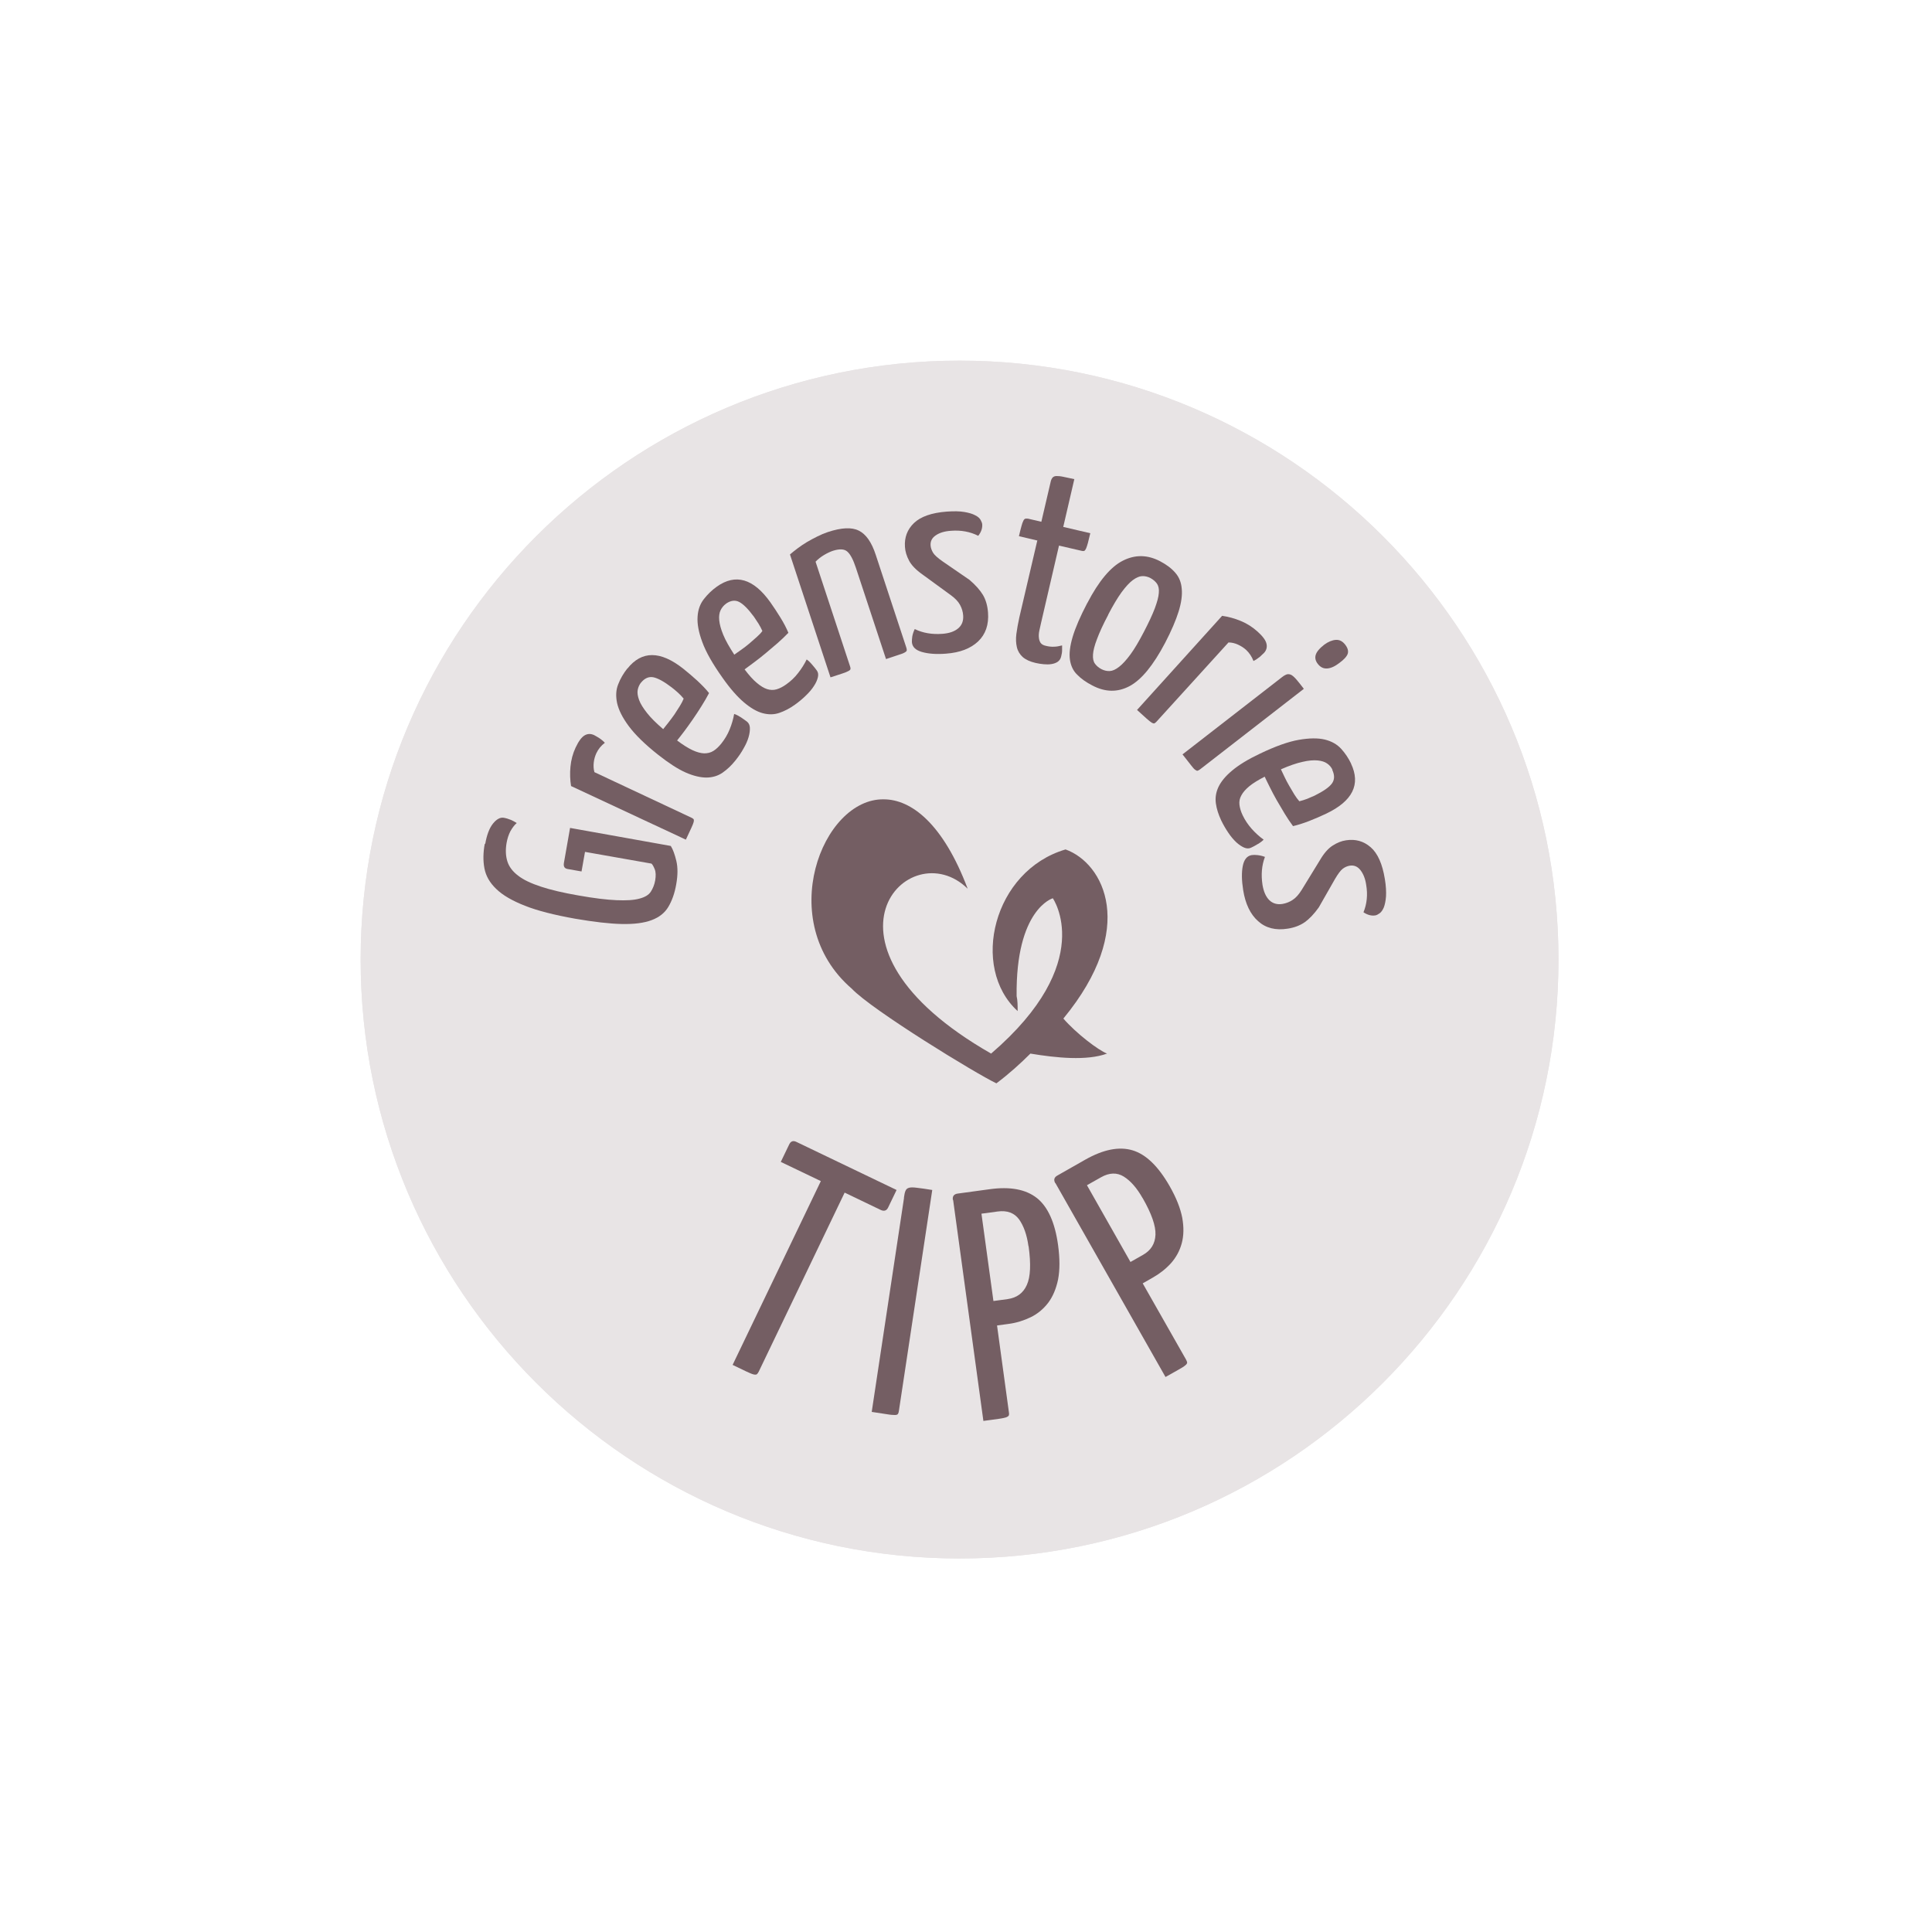 <?xml version="1.0" encoding="utf-8"?>
<svg xmlns="http://www.w3.org/2000/svg" width="150" height="150" viewBox="0 0 150 150">
  <defs>
    <style>.cls-1{fill:#745e63;}.cls-1,.cls-2{fill-rule:evenodd;}.cls-1,.cls-2,.cls-3,.cls-4{stroke-width:0px;}.cls-2{fill:#e8e4e5;}.cls-3{fill:#fff;}.cls-4{fill:#755f64;}</style>
  </defs>
  <g id="Ebene_3">
    <rect class="cls-3" width="150" height="150"/>
  </g>
  <g id="Ebene_14">
    <path class="cls-2" d="M74.5,28c25.65,0,46.5,20.86,46.5,46.5s-20.86,46.5-46.5,46.5-46.5-20.85-46.5-46.5,20.86-46.5,46.5-46.5"/>
    <path class="cls-4" d="M59.06,57.69l-6.17-9.13c.25-.37.51-.73.78-1.06s.57-.65.89-.95.67-.58,1.04-.83c.72-.49,1.34-.75,1.85-.79.52-.04.97.1,1.38.42.4.32.8.77,1.2,1.36l4.66,6.89c.04.06.07.11.07.15,0,.03-.02.07-.08.13s-.17.13-.32.23l-4.74-7.01c-.54-.8-1.07-1.3-1.59-1.51-.52-.21-1.22-.02-2.09.57-.36.24-.78.59-1.25,1.04-.47.45-.84.91-1.11,1.37l5.81,8.61c.05.06.07.11.07.15,0,.03-.02.07-.08.13-.06.05-.17.13-.32.23Z"/>
    <path class="cls-4" d="M68.93,52.88c-.4.12-.8.19-1.2.23-.4.04-.78,0-1.15-.14-.37-.13-.7-.39-1-.79-.3-.4-.54-.98-.74-1.74-.2-.81-.26-1.48-.17-2.02s.28-.97.58-1.31.66-.61,1.09-.8c.43-.2.88-.36,1.34-.47.39-.1.77-.17,1.13-.22.36-.05.69-.07.98-.07-.14-.56-.25-1.01-.34-1.36-.09-.36-.16-.64-.21-.85-.16-.65-.38-1.11-.66-1.38-.28-.28-.6-.42-.96-.45-.37-.03-.76.01-1.18.11-.86.22-1.58.47-2.16.75-.58.28-.99.52-1.21.72-.04-.05-.08-.1-.1-.13-.03-.03-.05-.08-.06-.14-.02-.07-.03-.14-.03-.19,0-.06.02-.1.07-.13.22-.2.66-.44,1.31-.73s1.37-.53,2.15-.72c.84-.21,1.55-.18,2.11.1s.98.93,1.23,1.95l.37,1.49c.22.85.42,1.68.6,2.47.18.79.36,1.54.52,2.24.16.7.3,1.36.42,1.97-.15.15-.44.4-.85.75-.41.35-1.04.64-1.89.85ZM68.95,52.3c.51-.13.96-.32,1.34-.58.38-.26.63-.47.75-.64-.07-.41-.17-.9-.28-1.46-.12-.56-.25-1.15-.4-1.77-.15-.62-.29-1.21-.44-1.78-.31,0-.64.02-1.02.06-.37.05-.7.1-.99.18-.42.1-.82.24-1.2.4-.38.16-.71.38-.97.66-.27.28-.44.66-.52,1.12-.08.47-.03,1.06.15,1.79.17.68.38,1.18.63,1.52.25.34.54.55.86.65.32.1.66.12,1.01.07.36-.05.71-.12,1.07-.21Z"/>
    <path class="cls-4" d="M76.59,52.28c-.62-.03-1.05-.22-1.29-.57-.24-.35-.37-.81-.39-1.38-.03-.57-.02-1.22.02-1.93l.4-7.5-1.93-.1c0-.17.02-.3.03-.37.01-.08.03-.13.06-.15.03-.02.07-.03.12-.03l1.74.09.2-3.83c0-.12.02-.21.05-.25.02-.05.08-.07.15-.07.08,0,.2,0,.37,0l-.22,4.18,3.27.17c0,.15-.01.28-.02.36,0,.09-.02.14-.04.16-.03.02-.06.03-.11.03l-3.13-.17-.4,7.56c-.03.6-.04,1.15-.02,1.63.02.48.12.87.29,1.14.17.28.48.43.91.46.39.02.7,0,.93-.07.22-.06.48-.15.75-.26.02.06.04.12.04.18,0,.05.01.11,0,.17,0,.11-.09.21-.25.3-.17.09-.39.16-.66.2-.26.04-.56.05-.88.03Z"/>
    <path class="cls-4" d="M82.4,53.68c-.84-.33-1.43-.71-1.78-1.16-.35-.44-.5-1.01-.44-1.69s.29-1.55.7-2.61l2.57-6.61c.03-.07.05-.12.08-.14s.08-.02.15,0c.07.02.2.06.37.13l-2.72,6.97c-.36.93-.56,1.67-.6,2.25-.04.58.1,1.05.42,1.41.32.37.86.7,1.61.99.29.11.71.22,1.25.34.55.11,1.08.14,1.6.08l3.78-9.7c.03-.07.06-.12.1-.14.04-.02.1-.01.18,0,.08.02.19.06.32.11l-4.03,10.33c-.64.07-1.28.03-1.92-.1-.64-.13-1.2-.29-1.67-.48Z"/>
    <path class="cls-4" d="M87.24,55.91l6.87-8.38c.66.05,1.25.18,1.75.4.5.22.92.47,1.26.74.42.34.71.66.87.96.16.29.19.5.08.64-.04.05-.1.09-.17.13-.07.04-.13.06-.17.07-.06-.19-.17-.41-.3-.64-.14-.23-.35-.46-.62-.69-.37-.3-.76-.54-1.17-.71-.42-.17-.85-.26-1.3-.27l-6.5,7.92c-.05.06-.09.09-.13.1-.04.01-.09,0-.15-.05-.06-.04-.16-.12-.29-.22Z"/>
    <path class="cls-4" d="M80.22,62.24s-1.74,1.94-3.47,2.56c-13.16,5.18-8.86,16.48-8.7,16.58,0,0,.87-1.63,1.88-2.5,6.48-5.42,8.55-11.38,8.55-11.38,0,0-1.95,8.09-7.79,12.73-1.25,1.05-2.29,3.78-2.8,6.54,0,0,.84-.43,1.22-.51.28-1.25.59-2.38,1.17-3.43,7.53,1.8,10.58-6.12,11.09-8.87,1.21-6.49-1.17-11.72-1.17-11.72"/>
    <path class="cls-4" d="M41,93.07c-.38-.47-.67-.91-.85-1.31s-.29-.81-.31-1.19l12.56-10.34c.1-.08.17-.12.23-.12s.12.03.18.09.13.14.21.23l-4.88,4.02c.54.12,1.05.32,1.53.6.48.28.97.72,1.47,1.32.4.49.66,1.01.76,1.56.1.55,0,1.13-.31,1.74s-.88,1.27-1.72,1.96c-1.07.88-2.02,1.54-2.87,1.98-.85.45-1.59.72-2.23.83-.64.11-1.2.1-1.68-.01-.48-.12-.89-.3-1.23-.56-.34-.25-.63-.52-.86-.81ZM41.45,92.73c.24.29.56.56.96.82.4.26.91.4,1.53.43s1.36-.15,2.24-.53c.88-.38,1.92-1.07,3.11-2.05.81-.67,1.38-1.27,1.7-1.81.32-.53.44-1.04.35-1.52-.09-.48-.34-.98-.76-1.5-.38-.47-.82-.84-1.31-1.13-.49-.29-1.04-.47-1.66-.54l-7.11,5.85c.01.21.08.49.21.82s.37.73.74,1.17Z"/>
    <path class="cls-4" d="M50.77,102.06c-.46-.32-.85-.66-1.18-1.03s-.54-.8-.63-1.29c-.09-.5-.01-1.09.24-1.8.25-.7.71-1.54,1.39-2.53.87-1.26,1.67-2.19,2.4-2.79.73-.6,1.39-.96,1.98-1.08.59-.12,1.12-.1,1.6.07.48.17.9.38,1.27.63.87.6,1.29,1.3,1.27,2.11-.02.81-.33,1.65-.93,2.52-.25.37-.51.73-.78,1.07s-.52.65-.78.9c-.65-.28-1.31-.61-1.97-.99-.66-.38-1.26-.75-1.81-1.1-.54-.36-1.15-.77-1.8-1.24l.32-.46c.67.48,1.26.89,1.79,1.23.52.34,1.08.69,1.68,1.03.59.34,1.15.63,1.67.85.23-.28.42-.52.58-.73.16-.21.32-.43.48-.66.57-.85.89-1.61.98-2.29s-.24-1.27-1-1.79c-.31-.21-.66-.4-1.05-.56-.4-.16-.86-.19-1.4-.09-.53.1-1.14.44-1.81,1.01-.68.57-1.44,1.47-2.29,2.71-.62.89-1.03,1.64-1.25,2.26-.21.61-.28,1.13-.2,1.57.08.43.26.8.54,1.1.28.31.61.59.99.85.47.33.97.58,1.49.76.52.18,1,.25,1.44.22-.01.1-.04.19-.07.26-.03.07-.06.13-.09.17-.06.09-.25.11-.58.08s-.71-.14-1.16-.3-.9-.41-1.34-.71Z"/>
    <path class="cls-4" d="M57.69,105.61l6.62-15.37c.05-.11.1-.19.14-.22s.11-.03.19,0,.19.07.31.12l-6.66,15.47c-.03.07-.06.12-.09.14-.03.02-.08.02-.15,0-.07-.02-.2-.07-.37-.14Z"/>
    <path class="cls-4" d="M65.88,108.5c-.41-.07-.81-.18-1.18-.33-.37-.14-.7-.36-.97-.64s-.46-.66-.55-1.15c-.09-.49-.06-1.12.11-1.89.17-.82.42-1.45.74-1.89.32-.44.68-.74,1.1-.92.42-.17.86-.25,1.34-.23.47.01.94.07,1.41.17.39.09.76.18,1.11.3.35.11.65.24.91.37.12-.56.22-1.02.3-1.38.08-.36.14-.64.18-.85.14-.65.15-1.16.02-1.53-.13-.37-.35-.64-.66-.83s-.69-.33-1.11-.42c-.86-.18-1.62-.28-2.27-.28-.65,0-1.12.03-1.4.11-.02-.07-.03-.12-.04-.16,0-.04,0-.09,0-.15.02-.08.04-.14.07-.19.03-.05.06-.08.11-.08.29-.08.79-.1,1.5-.07s1.46.14,2.25.3c.85.18,1.46.53,1.85,1.03s.46,1.27.24,2.3l-.32,1.5c-.19.87-.37,1.69-.56,2.48-.19.79-.36,1.54-.53,2.24-.17.7-.33,1.35-.49,1.95-.21.07-.57.17-1.1.3-.53.13-1.22.11-2.06-.07ZM66.15,107.99c.52.11,1,.14,1.46.08.46-.06.78-.14.96-.25.12-.4.25-.88.39-1.44.14-.56.28-1.14.43-1.76.14-.62.27-1.22.4-1.79-.27-.14-.58-.27-.94-.39s-.68-.22-.96-.28c-.42-.09-.84-.15-1.26-.18-.42-.02-.8.03-1.17.17s-.68.4-.96.78c-.28.38-.5.94-.65,1.67-.15.68-.18,1.23-.1,1.64.08.41.24.73.48.96s.54.4.88.51.69.21,1.06.29Z"/>
    <path class="cls-4" d="M77.23,109.43c-.97.06-1.73,0-2.27-.16s-.81-.32-.82-.48c0-.08,0-.15.02-.22.02-.07.07-.14.14-.21.37.21.77.36,1.21.44s.99.11,1.65.07c.96-.06,1.72-.28,2.29-.67s.83-.98.78-1.77c-.03-.59-.2-1.09-.51-1.51-.3-.42-.76-.8-1.37-1.16l-2.76-1.4c-.78-.41-1.29-.78-1.51-1.12-.22-.34-.34-.75-.37-1.21-.03-.54.11-1.01.42-1.4s.75-.7,1.31-.92c.56-.23,1.18-.36,1.86-.4.67-.04,1.22,0,1.67.1.45.11.79.23,1.04.37.24.14.36.26.37.35,0,.11-.06.25-.19.43-.45-.27-.89-.46-1.32-.58s-.95-.15-1.53-.12c-.88.05-1.62.25-2.22.61-.6.36-.88.86-.85,1.49.02.34.13.65.32.92.19.28.59.58,1.18.9l3.05,1.62c.61.37,1.08.77,1.4,1.22.33.45.51.96.54,1.55.06,1.01-.22,1.78-.84,2.32-.62.54-1.53.84-2.72.91Z"/>
    <path class="cls-4" d="M88.85,107.26c-.92.32-1.67.47-2.23.45-.56-.01-.87-.09-.92-.24-.02-.07-.04-.15-.04-.22s.02-.15.08-.23c.41.1.84.14,1.29.1.45-.04.99-.16,1.62-.38.91-.31,1.58-.73,2.02-1.26.44-.53.53-1.17.28-1.91-.19-.56-.49-1-.89-1.32-.4-.32-.95-.57-1.63-.74l-3.03-.61c-.87-.18-1.45-.4-1.75-.68-.31-.27-.54-.63-.69-1.07-.18-.51-.17-1,.03-1.46s.53-.88,1.01-1.24c.48-.37,1.04-.66,1.68-.88.63-.22,1.18-.33,1.64-.35.46-.02.83,0,1.09.08.27.07.42.15.45.24.03.1.01.26-.06.46-.51-.14-.98-.2-1.43-.2s-.95.1-1.51.29c-.84.29-1.5.68-1.98,1.19-.48.51-.62,1.06-.41,1.66.11.32.3.59.56.8s.72.4,1.38.55l3.37.74c.69.19,1.25.46,1.69.8.44.34.75.79.94,1.35.33.95.26,1.77-.19,2.46-.45.69-1.24,1.22-2.37,1.61Z"/>
    <path class="cls-4" d="M100.22,101.51c-.46.32-.92.56-1.38.74s-.94.22-1.43.13c-.5-.09-1.03-.38-1.6-.86s-1.19-1.21-1.87-2.2c-.87-1.26-1.46-2.34-1.75-3.24-.3-.89-.4-1.64-.3-2.23.1-.6.31-1.08.64-1.47.33-.38.68-.7,1.05-.96.87-.6,1.68-.74,2.43-.43.75.31,1.42.9,2.02,1.77.26.37.5.74.72,1.11s.42.72.57,1.05c-.49.51-1.04,1.01-1.63,1.49-.59.48-1.15.91-1.68,1.29-.53.38-1.12.8-1.8,1.24l-.32-.46c.69-.45,1.28-.87,1.79-1.23.51-.37,1.03-.77,1.56-1.2.53-.43.99-.85,1.39-1.25-.18-.31-.33-.58-.47-.81-.14-.22-.28-.45-.44-.68-.59-.83-1.19-1.41-1.79-1.73-.6-.32-1.27-.22-2.03.3-.3.21-.6.47-.89.78-.29.32-.49.74-.58,1.27-.09.53,0,1.22.3,2.05.29.84.87,1.87,1.72,3.11.62.89,1.17,1.55,1.67,1.97.5.42.96.67,1.39.75.43.08.84.04,1.22-.11s.77-.36,1.15-.62c.47-.32.89-.7,1.24-1.12.36-.42.6-.85.72-1.27.09.05.17.1.22.16.06.06.1.1.13.14.06.09.02.28-.13.57-.15.29-.38.61-.7.97-.32.36-.7.69-1.15,1Z"/>
    <path class="cls-4" d="M106.5,95.97l-8.5-7c.13-.43.28-.85.45-1.24s.36-.78.58-1.16c.22-.38.48-.74.76-1.09.55-.67,1.07-1.1,1.55-1.28s.96-.18,1.44,0c.48.19.99.51,1.54.97l6.42,5.29c.06.05.1.09.11.12.02.03,0,.08-.04.14-.04.07-.13.17-.24.31l-6.53-5.38c-.74-.61-1.39-.94-1.95-.99s-1.18.33-1.85,1.15c-.28.33-.57.78-.9,1.35-.33.56-.55,1.11-.68,1.62l8.02,6.6c.06.05.1.09.11.12.01.03,0,.08-.05.14-.04.06-.12.17-.24.31Z"/>
  </g>
  <g id="Ebene_15">
    <path class="cls-2" d="M74.5,28c25.65,0,46.5,20.85,46.5,46.5s-20.85,46.5-46.5,46.5-46.5-20.85-46.5-46.5,20.85-46.5,46.5-46.5"/>
    <path class="cls-1" d="M65.58,92.59l-6.67,13.9c-.05.09-.09.16-.14.2-.05.04-.13.05-.26.02-.13-.03-.31-.11-.57-.23-.25-.12-.61-.29-1.06-.51l6.85-14.27-3.11-1.49.65-1.35c.12-.26.31-.33.57-.2l7.77,3.73-.66,1.37c-.12.24-.31.3-.57.18l-2.81-1.35Z"/>
    <path class="cls-1" d="M70.18,92.99c.03-.23.07-.41.12-.53.05-.12.13-.2.27-.24.13-.04.34-.04.63,0,.29.03.68.09,1.18.17l-2.59,17.15c-.01.1-.04.18-.07.23-.03.06-.12.09-.24.09-.13,0-.34-.01-.62-.06-.28-.04-.68-.1-1.18-.18l2.51-16.63Z"/>
    <path class="cls-1" d="M79.85,96.76c-.12-.89-.37-1.58-.73-2.09-.37-.5-.92-.71-1.66-.61l-1.26.17.93,6.78,1.11-.15c.7-.1,1.2-.46,1.48-1.09.29-.63.33-1.63.14-3.02M73.98,93.16c-.04-.28.08-.45.37-.49l2.49-.34c1.59-.22,2.81.01,3.67.69.85.68,1.4,1.9,1.64,3.66.14,1.04.14,1.92,0,2.65-.15.73-.41,1.34-.77,1.82-.37.48-.82.86-1.36,1.12-.54.26-1.11.44-1.73.52l-.88.12.92,6.73c.02.1.02.18,0,.24-.02.06-.09.11-.21.16-.12.04-.32.08-.6.12-.28.04-.66.09-1.17.16l-2.35-17.16Z"/>
    <path class="cls-1" d="M88.71,93.02c-.44-.78-.93-1.34-1.46-1.67-.53-.33-1.12-.31-1.76.05l-1.1.62,3.38,5.96.97-.55c.62-.35.94-.87.97-1.56.03-.69-.3-1.64-1-2.86M81.93,91.86c-.14-.25-.09-.45.16-.59l2.18-1.24c1.4-.79,2.62-1.03,3.66-.72,1.04.31,2,1.24,2.88,2.78.52.91.84,1.73.98,2.46.13.73.12,1.39-.04,1.98-.16.59-.44,1.1-.84,1.55-.4.44-.87.81-1.42,1.12l-.77.44,3.36,5.91c.05.09.08.17.09.23,0,.06-.03.14-.14.22-.1.09-.27.2-.51.33-.25.14-.59.33-1.03.58l-8.55-15.06Z"/>
    <path class="cls-1" d="M37.67,65.54c.12-.7.32-1.24.6-1.59.28-.35.56-.5.83-.46.19.03.38.09.55.16.17.07.33.16.47.25-.18.15-.34.37-.49.63-.14.27-.24.58-.3.92-.09.53-.07,1,.06,1.42.13.42.41.79.83,1.11.42.33,1.02.61,1.78.86.76.25,1.73.48,2.89.68,1.23.22,2.23.34,2.98.37.75.03,1.34,0,1.77-.12.43-.11.73-.29.89-.54.16-.25.28-.54.34-.88.06-.36.05-.65-.04-.87-.09-.22-.17-.36-.25-.43l-5.16-.91-.27,1.52-1.08-.19c-.24-.04-.33-.19-.29-.46l.48-2.73,7.82,1.4c.17.27.31.66.43,1.16.12.5.12,1.11-.01,1.83-.12.69-.33,1.27-.61,1.74-.28.47-.71.81-1.3,1.03-.58.22-1.35.32-2.31.3-.96-.02-2.16-.16-3.62-.41-1.62-.29-2.93-.62-3.91-1.01-.99-.39-1.73-.82-2.23-1.31-.5-.48-.8-1.01-.91-1.6-.11-.58-.1-1.22.03-1.92"/>
    <path class="cls-1" d="M44.34,61.05c-.08-.49-.1-1-.05-1.52.05-.52.18-1.02.4-1.49.23-.49.46-.8.69-.94.23-.14.48-.15.74-.03.1.05.23.13.4.23.16.11.31.23.44.37-.29.22-.51.49-.66.81-.1.22-.17.45-.2.71-.03.26-.02.51.05.76l7.52,3.53c.07.03.13.07.17.11.04.04.04.11.02.22-.03.11-.09.27-.19.48s-.24.52-.42.9l-8.91-4.16Z"/>
    <path class="cls-1" d="M49.77,52.99c-.13.17-.22.36-.26.58-.04.22,0,.48.11.78.11.3.32.63.61,1,.29.37.71.79,1.26,1.26.12-.16.26-.33.42-.53.16-.2.31-.41.46-.62.14-.22.28-.43.41-.64.13-.21.23-.4.3-.58-.13-.16-.28-.31-.44-.46-.17-.15-.33-.29-.49-.41-.6-.46-1.08-.72-1.44-.79-.35-.06-.67.08-.95.43M48.71,51.91c1.11-1.4,2.56-1.4,4.34.01.36.29.73.6,1.09.93.36.34.67.65.91.96-.17.33-.37.67-.59,1.02-.22.35-.44.69-.67,1.02s-.45.64-.66.92c-.21.28-.4.52-.56.72.45.34.85.59,1.19.75.34.16.65.24.91.25.26,0,.5-.05.72-.19.21-.13.42-.33.62-.58.26-.33.48-.69.64-1.09.16-.39.28-.8.35-1.2.16.05.33.14.52.26.19.13.35.24.48.34.13.11.21.26.22.47.01.21-.02.45-.1.73-.08.28-.21.57-.39.88-.17.31-.38.62-.63.93-.31.39-.64.7-1,.95-.36.25-.77.37-1.24.38-.46,0-1-.12-1.62-.39-.61-.27-1.32-.73-2.13-1.37-1.04-.82-1.8-1.57-2.29-2.23-.49-.66-.79-1.26-.91-1.8-.11-.53-.09-1.02.09-1.46.17-.44.41-.84.69-1.2Z"/>
    <path class="cls-1" d="M56.36,46.88c-.17.12-.31.29-.41.49-.1.2-.14.46-.11.78.03.32.13.69.31,1.13.18.44.47.95.86,1.55.16-.11.34-.25.55-.39.21-.15.41-.3.61-.47.2-.17.39-.34.57-.5.18-.16.34-.32.45-.48-.08-.19-.18-.37-.3-.57-.12-.19-.24-.37-.35-.53-.45-.61-.84-1-1.16-1.16-.32-.16-.66-.11-1.03.15M55.65,45.55c1.46-1.04,2.85-.63,4.16,1.21.27.38.53.78.79,1.2.26.42.46.81.61,1.17-.26.27-.54.54-.85.81-.31.27-.62.53-.93.79-.31.26-.61.49-.89.7-.28.21-.53.39-.73.54.34.45.65.8.94,1.04.29.25.56.41.8.49.25.08.5.09.74.02.24-.07.5-.2.76-.39.35-.25.65-.53.91-.87.26-.33.49-.69.67-1.06.13.09.28.23.42.4.15.17.27.32.37.46.1.14.13.31.08.52s-.14.43-.3.67c-.15.24-.36.49-.62.74-.25.25-.54.49-.86.72-.4.29-.81.5-1.22.64-.41.14-.84.14-1.29.02-.45-.12-.93-.4-1.44-.83-.51-.43-1.07-1.06-1.66-1.9-.77-1.08-1.3-2.01-1.58-2.78-.29-.77-.41-1.44-.37-1.98.03-.54.2-1,.49-1.37.29-.37.62-.69,1-.96Z"/>
    <path class="cls-1" d="M61.33,43.05c.18-.15.37-.31.6-.48.22-.17.47-.33.73-.49.26-.15.53-.3.8-.43.28-.14.54-.25.81-.34,1.06-.35,1.86-.39,2.41-.11.55.27.99.89,1.31,1.87l2.38,7.22c.03.08.03.15.03.2,0,.06-.06.11-.16.17-.1.06-.26.12-.49.19-.23.08-.55.18-.96.32l-2.33-7.06c-.21-.64-.43-1.07-.67-1.28-.23-.21-.6-.23-1.11-.07-.21.07-.45.18-.7.33-.25.15-.48.33-.66.52l2.68,8.13c.03.08.04.15.03.2,0,.05-.06.11-.16.16-.1.06-.26.12-.47.19-.21.07-.52.17-.92.3l-3.15-9.55Z"/>
    <path class="cls-1" d="M73.52,39.72c.55-.04,1-.03,1.35.03.35.06.63.14.83.25.21.1.35.22.43.36.08.14.12.25.13.35.02.3-.08.6-.31.89-.63-.32-1.34-.45-2.11-.39-.49.03-.89.15-1.18.35-.3.2-.43.46-.41.78.01.19.08.38.19.57.11.18.36.41.75.68l2.08,1.43c.48.41.83.81,1.05,1.18.22.37.35.83.39,1.36.07.94-.19,1.69-.77,2.24-.58.55-1.41.87-2.49.95-.76.06-1.38.01-1.87-.13s-.75-.39-.78-.76c0-.13,0-.28.03-.45.03-.17.09-.36.19-.57.63.31,1.35.43,2.15.37.53-.04.94-.18,1.23-.43.29-.25.41-.58.38-1-.02-.28-.1-.55-.24-.81-.14-.26-.38-.52-.73-.77l-2.18-1.59c-.51-.36-.86-.72-1.05-1.08-.19-.36-.3-.72-.32-1.07-.05-.73.18-1.35.7-1.85.52-.5,1.37-.8,2.55-.89"/>
    <path class="cls-1" d="M80.51,41.96l-1.4-.33c.07-.32.14-.57.19-.76.05-.19.1-.34.15-.43.04-.1.1-.15.16-.17.06-.01.14-.01.21,0l1.03.24.73-3.13c.03-.14.09-.24.15-.31.07-.07.17-.11.3-.11.13,0,.31.01.53.06.22.05.5.1.85.18l-.86,3.71,2.1.49c-.08.33-.14.58-.19.77-.05.18-.1.33-.14.42-.05.1-.09.16-.14.18s-.11.02-.19,0l-1.77-.41-1.39,5.99c-.05.22-.1.43-.14.63-.04.2-.05.38-.03.53.01.15.06.29.13.4.08.11.21.19.4.23.23.06.44.08.64.07.19,0,.4-.04.63-.1,0,.12,0,.25,0,.39,0,.14-.03.3-.07.46-.04.19-.14.33-.27.42s-.3.15-.49.18c-.19.03-.38.03-.6.01-.21-.02-.42-.05-.63-.1-.44-.1-.77-.26-1-.46-.22-.2-.38-.46-.45-.76-.07-.3-.09-.64-.04-1.03.05-.39.13-.81.23-1.28l1.4-5.99Z"/>
    <path class="cls-1" d="M86.05,47.72c-.41.77-.7,1.41-.88,1.9-.19.49-.29.89-.31,1.2-.02.31.03.55.16.72.13.17.29.31.51.42.2.1.41.15.63.14.22-.01.46-.12.73-.33.27-.21.56-.53.87-.95.31-.42.66-1.01,1.04-1.74.39-.75.68-1.37.86-1.85.18-.49.29-.88.31-1.19.03-.3-.02-.54-.14-.72-.12-.17-.29-.32-.51-.44-.21-.11-.43-.16-.65-.15-.22.01-.46.12-.72.31-.27.2-.55.51-.87.94-.31.43-.66,1.01-1.04,1.74M84.42,46.82c.89-1.71,1.81-2.81,2.76-3.29.95-.48,1.91-.47,2.9.05.49.26.88.55,1.17.89.3.34.46.75.5,1.24.05.49-.03,1.08-.24,1.76-.21.68-.56,1.5-1.05,2.44-.92,1.75-1.84,2.87-2.76,3.36-.92.49-1.89.48-2.89-.05-.49-.25-.88-.53-1.18-.84-.31-.3-.49-.69-.56-1.16-.07-.47,0-1.06.21-1.77.21-.71.59-1.59,1.14-2.64Z"/>
    <path class="cls-1" d="M94.87,47.81c.49.07.98.2,1.46.4.49.2.92.48,1.31.83.4.36.63.67.69.94.06.26,0,.5-.19.71-.08.08-.19.18-.33.31-.15.12-.31.23-.49.32-.13-.34-.32-.63-.58-.87-.18-.16-.38-.29-.62-.4-.24-.11-.48-.17-.74-.17l-5.59,6.15c-.05.06-.11.1-.16.13-.05.02-.12,0-.21-.05-.09-.06-.23-.17-.4-.32-.18-.16-.42-.38-.74-.67l6.59-7.29Z"/>
    <path class="cls-1" d="M102.83,50.04c.31-.22.6-.34.88-.36.28-.02.52.1.73.37.2.26.26.49.2.7-.07.21-.28.45-.65.72-.35.27-.66.41-.95.43-.29.02-.53-.1-.73-.36-.17-.22-.23-.45-.16-.69.07-.24.29-.51.68-.81M93.16,59.74c-.06.05-.13.08-.18.1-.05.01-.12-.02-.21-.09-.09-.07-.2-.21-.34-.39-.14-.18-.35-.45-.62-.79l7.73-6c.15-.12.29-.19.4-.22.11-.02.23,0,.35.07.12.08.25.2.4.38.14.17.33.4.54.68l-8.08,6.27Z"/>
    <path class="cls-1" d="M103.45,59.76c-.09-.19-.22-.35-.41-.48-.18-.13-.43-.21-.74-.24-.32-.03-.71,0-1.17.11-.46.1-1.02.29-1.68.58.09.18.18.38.29.61.11.23.23.46.36.68.13.23.26.45.39.66.13.21.26.38.39.53.2-.05.4-.11.61-.19.21-.09.4-.17.58-.25.68-.34,1.13-.65,1.34-.94.21-.29.22-.64.03-1.05M104.89,59.28c.77,1.62.13,2.91-1.92,3.89-.42.2-.86.39-1.32.57-.46.18-.88.31-1.26.4-.22-.3-.44-.62-.65-.97-.21-.35-.42-.7-.62-1.05-.2-.35-.37-.68-.53-1-.16-.31-.29-.59-.4-.82-.5.26-.9.5-1.19.74-.29.24-.5.48-.62.71-.13.23-.18.47-.15.73.03.25.11.53.25.82.18.38.42.73.7,1.05.28.31.59.6.93.84-.12.12-.27.24-.47.35-.19.12-.37.21-.52.28-.15.07-.33.07-.52-.01-.19-.08-.4-.22-.61-.41-.21-.2-.42-.44-.62-.74-.2-.29-.39-.62-.56-.97-.21-.45-.35-.88-.41-1.31-.06-.43,0-.85.2-1.28.2-.42.55-.85,1.07-1.28.51-.43,1.23-.87,2.16-1.31,1.19-.57,2.2-.93,3.01-1.07.81-.14,1.48-.15,2.02-.02.53.13.95.37,1.27.72.31.34.57.73.77,1.15Z"/>
    <path class="cls-1" d="M107.52,68.25c.09.54.11.99.09,1.35-.03.36-.09.64-.17.85-.09.21-.2.37-.33.46-.13.09-.24.15-.33.16-.3.05-.6-.03-.92-.24.27-.66.34-1.37.21-2.13-.07-.49-.23-.87-.45-1.15-.22-.28-.5-.39-.82-.34-.19.03-.38.11-.55.24-.17.13-.37.4-.61.81l-1.25,2.19c-.37.52-.74.9-1.09,1.15-.36.25-.8.42-1.32.5-.93.15-1.7-.04-2.3-.58-.6-.53-.99-1.34-1.16-2.41-.12-.75-.13-1.38-.03-1.88.1-.5.33-.78.69-.84.13-.02.27-.02.45,0,.18.02.37.06.58.14-.25.65-.31,1.38-.19,2.17.09.53.26.92.53,1.19.27.26.62.36,1.03.29.28-.05.54-.15.78-.31.25-.16.48-.42.71-.79l1.41-2.3c.31-.53.64-.91.99-1.13.34-.22.69-.36,1.04-.41.72-.11,1.36.06,1.91.54.55.48.91,1.3,1.1,2.47"/>
    <path class="cls-1" d="M66.13,76.76c1.57,1.66,9.66,6.61,11.23,7.35.99-.74,1.9-1.57,2.64-2.31,1.98.33,4.37.58,5.95,0-.66-.25-2.4-1.57-3.39-2.72,5.78-7.02,3.14-12.06.17-13.13-5.62,1.65-7.43,9.17-3.72,12.55,0-.41,0-.83-.08-1.16-.08-6.77,2.81-7.6,2.81-7.6,0,0,3.47,4.96-4.79,12.06-14.87-8.5-6.36-17.26-1.82-12.8-1.9-5.04-4.37-6.94-6.52-6.94-4.79-.08-8.51,9.5-2.48,14.7"/>
  </g>
</svg>